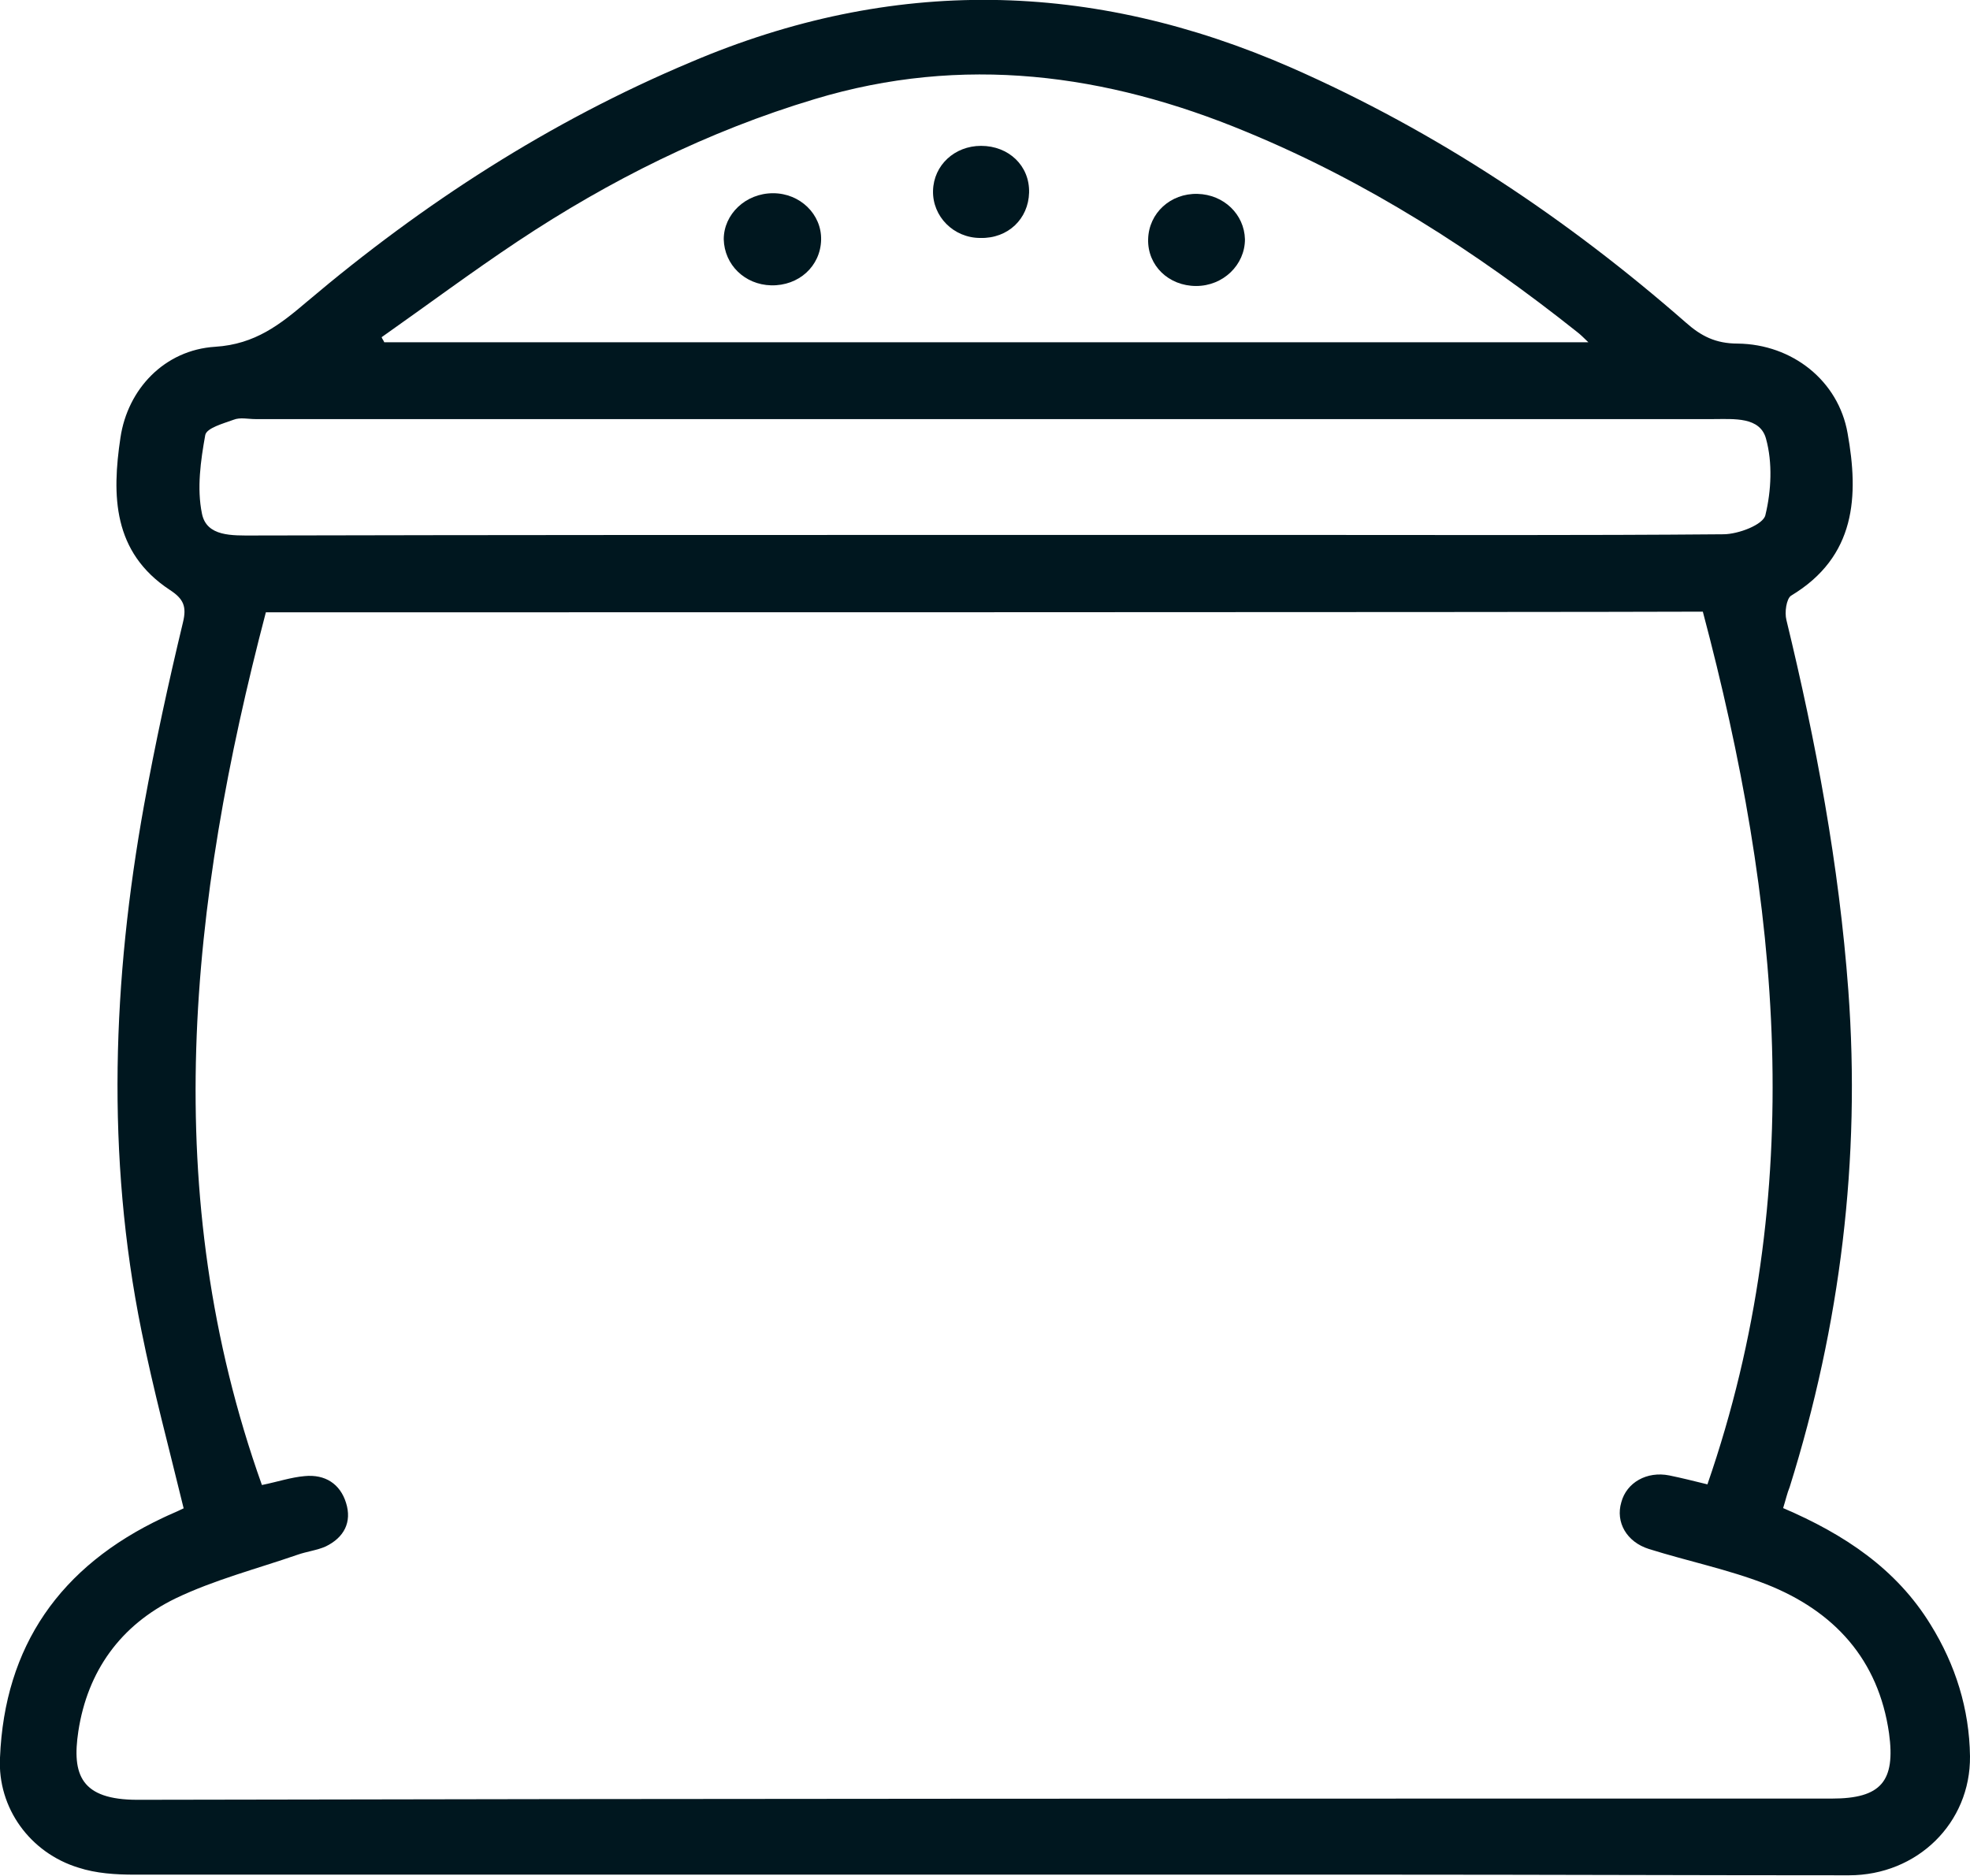 <svg width="21" height="20" viewBox="0 0 21 20" fill="none" xmlns="http://www.w3.org/2000/svg">
<g clip-path="url(#clip0_7469_37568)">
<path d="M19.008 16.078C19.66 16.357 20.215 16.726 20.579 17.319C20.846 17.749 20.993 18.22 21 18.724C21.007 19.434 20.439 19.993 19.709 19.993C18.075 19.993 16.434 19.986 14.8 19.986C10.346 19.986 5.892 19.986 1.431 19.986C1.235 19.986 1.024 19.973 0.835 19.911C0.323 19.754 -0.028 19.277 0 18.738C0.049 17.551 0.638 16.698 1.74 16.18C1.81 16.146 1.88 16.119 1.95 16.084C1.957 16.084 1.964 16.071 1.957 16.078C1.803 15.443 1.634 14.816 1.508 14.188C1.129 12.319 1.2 10.443 1.536 8.581C1.655 7.926 1.796 7.278 1.95 6.637C1.992 6.466 1.957 6.385 1.81 6.289C1.2 5.887 1.192 5.28 1.284 4.666C1.361 4.147 1.754 3.731 2.294 3.697C2.722 3.67 2.988 3.458 3.276 3.213C4.51 2.169 5.857 1.296 7.365 0.662C9.511 -0.252 11.636 -0.212 13.769 0.723C15.319 1.405 16.707 2.333 17.97 3.438C18.131 3.581 18.286 3.663 18.524 3.663C19.106 3.67 19.597 4.059 19.695 4.618C19.815 5.286 19.787 5.934 19.092 6.351C19.043 6.385 19.022 6.528 19.043 6.61C19.359 7.913 19.604 9.222 19.703 10.559C19.836 12.36 19.618 14.127 19.078 15.853C19.05 15.921 19.036 15.989 19.008 16.078ZM2.834 6.528C2.02 9.632 1.683 12.722 2.792 15.832C2.96 15.798 3.1 15.75 3.248 15.737C3.465 15.716 3.626 15.819 3.689 16.023C3.753 16.228 3.668 16.392 3.472 16.487C3.381 16.528 3.269 16.541 3.17 16.576C2.736 16.726 2.287 16.842 1.873 17.04C1.284 17.326 0.933 17.817 0.835 18.458C0.765 18.922 0.863 19.188 1.466 19.188C7.484 19.175 13.509 19.175 19.527 19.175C20.053 19.175 20.207 18.99 20.137 18.479C20.025 17.694 19.555 17.176 18.826 16.889C18.426 16.733 17.991 16.644 17.577 16.514C17.339 16.439 17.22 16.228 17.283 16.016C17.339 15.805 17.556 15.682 17.795 15.73C17.928 15.757 18.061 15.791 18.201 15.825C19.282 12.701 18.973 9.611 18.152 6.521C16.574 6.528 4.398 6.528 2.834 6.528ZM4.068 3.595C4.075 3.615 4.089 3.629 4.096 3.649C8.361 3.649 12.625 3.649 16.932 3.649C16.876 3.595 16.848 3.567 16.813 3.54C15.733 2.681 14.575 1.937 13.285 1.405C11.791 0.784 10.262 0.58 8.683 1.057C7.547 1.398 6.495 1.924 5.52 2.572C5.029 2.899 4.552 3.254 4.068 3.595ZM10.493 5.703C11.601 5.703 12.716 5.703 13.825 5.703C15.34 5.703 16.855 5.709 18.37 5.696C18.531 5.696 18.798 5.593 18.819 5.491C18.882 5.232 18.896 4.932 18.826 4.679C18.763 4.441 18.482 4.468 18.265 4.468C13.081 4.468 7.905 4.468 2.722 4.468C2.644 4.468 2.56 4.447 2.49 4.475C2.378 4.516 2.203 4.563 2.188 4.638C2.139 4.911 2.097 5.205 2.153 5.477C2.203 5.723 2.476 5.709 2.701 5.709C5.296 5.703 7.898 5.703 10.493 5.703Z" fill="#00171F"/>
<path d="M8.241 2.06C8.529 2.06 8.76 2.285 8.753 2.558C8.746 2.838 8.515 3.049 8.22 3.042C7.94 3.035 7.722 2.824 7.715 2.551C7.715 2.285 7.947 2.06 8.241 2.06Z" fill="#00171F"/>
<path d="M12.751 3.049C12.457 3.049 12.232 2.831 12.239 2.551C12.246 2.271 12.478 2.06 12.765 2.067C13.046 2.074 13.264 2.285 13.271 2.551C13.271 2.824 13.039 3.049 12.751 3.049Z" fill="#00171F"/>
<path d="M10.451 2.537C10.163 2.537 9.939 2.306 9.946 2.033C9.953 1.76 10.177 1.555 10.458 1.555C10.753 1.555 10.977 1.767 10.97 2.053C10.963 2.333 10.746 2.544 10.451 2.537Z" fill="#00171F"/>
</g>
<defs>
<clipPath id="clip0_7469_37568">
<rect width="21" height="20" fill="white"/>
</clipPath>
</defs>
</svg>
